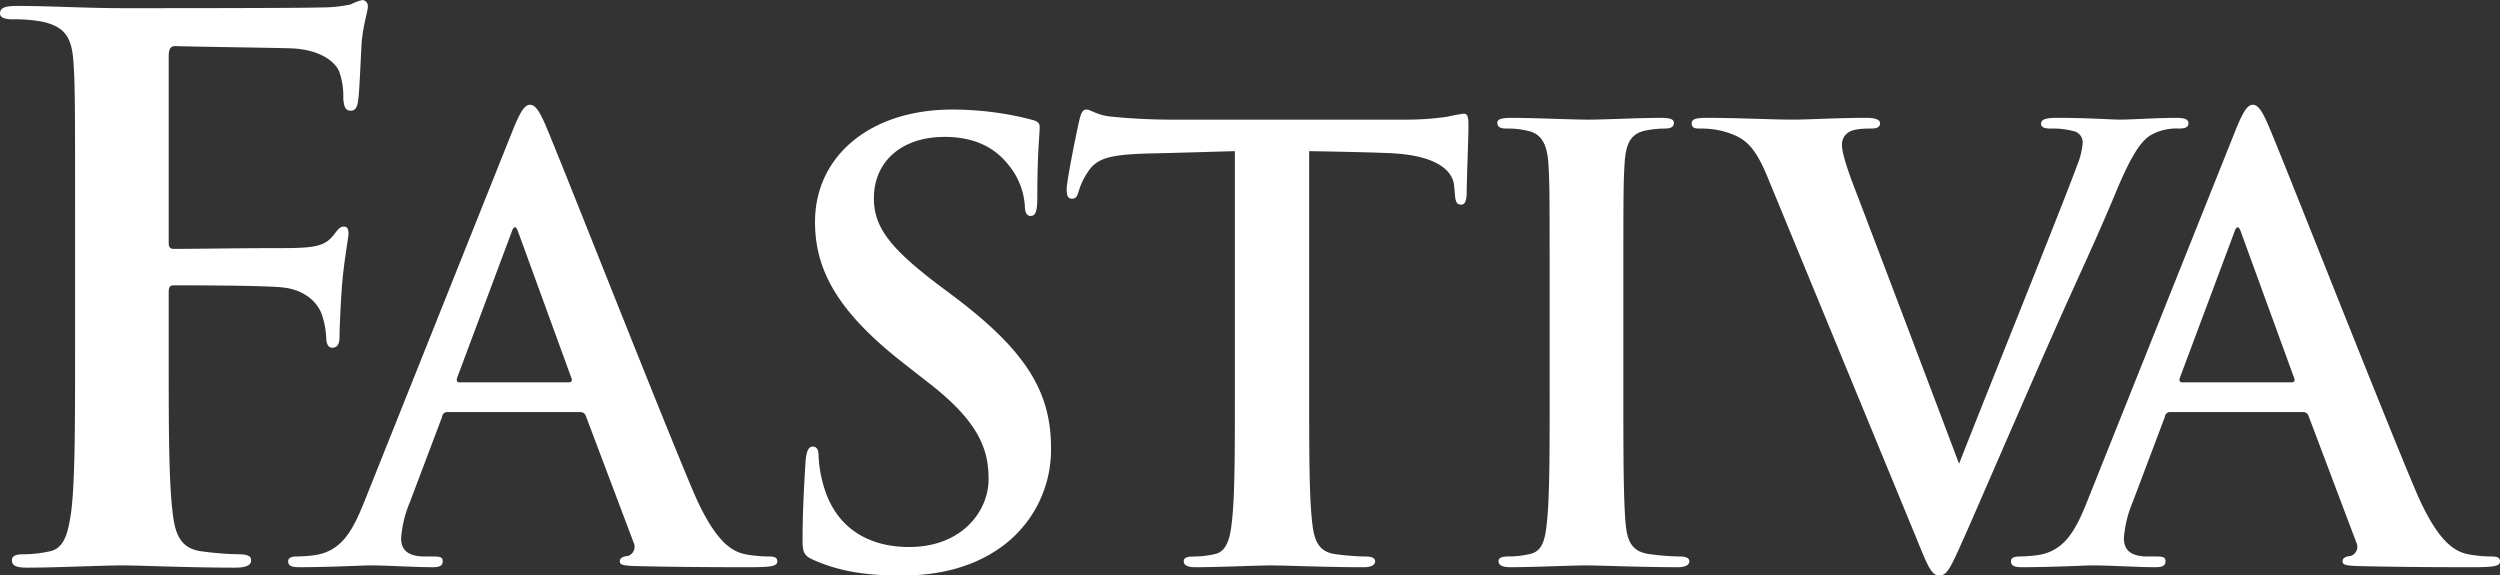 <svg xmlns="http://www.w3.org/2000/svg" width="437.687" height="100.75" viewBox="0 0 437.687 100.75">
  <rect x="0" y="0" width="437.687" height="100.75" fill="#333333" stroke="none"/>
  <defs>
    <style>
      .cls-1 {
        fill: #fff;
      }
    </style>
  </defs>
  <path id="characters_name_7_fastiva.svg" class="cls-1" d="M162.331,360.847c0,12.487,0,22.243-.65,27.706-0.521,3.772-1.171,6.634-3.772,7.154a21.245,21.245,0,0,1-4.683.52c-1.43,0-1.951.39-1.951,1.041,0,1.04.911,1.3,2.732,1.3,4.942,0,13.137-.391,16.518-0.391s11.576,0.391,19.771.391c1.951,0,2.861-.391,2.861-1.3,0-.651-0.52-1.041-2.211-1.041a54.786,54.786,0,0,1-6.5-.52c-3.9-.52-4.683-3.382-5.073-7.154-0.65-5.463-.65-15.219-0.65-27.706V350.311c0-.911.26-1.171,0.91-1.171,2.211,0,16,0,19.25.39,4.032,0.52,5.983,2.862,6.634,4.683a14.342,14.342,0,0,1,.78,4.032c0,0.911.26,1.821,1.041,1.821,1.3,0,1.3-1.3,1.3-2.471,0-.911.26-6.894,0.521-9.5,0.39-4.032,1.04-7.284,1.04-8.064s-0.26-1.171-.78-1.171c-0.781,0-1.041.52-1.691,1.3-1.821,2.471-3.9,2.471-11.446,2.471-4.683,0-13.137.13-16.649,0.13-0.78,0-.91-0.39-0.91-1.171V309.077c0-1.431.39-1.821,1.17-1.821,3.9,0.13,15.478.26,20.031,0.39,4.942,0.13,7.674,2.081,8.584,3.9a12.745,12.745,0,0,1,.781,4.943c0.13,1.431.39,2.081,1.3,2.081s1.171-.78,1.3-1.821c0.26-1.561.52-9.235,0.65-10.536,0.391-3.382,1.041-4.943,1.041-5.853a1.051,1.051,0,0,0-.911-1.171,8.331,8.331,0,0,0-2.081.78,25.027,25.027,0,0,1-5.332.521c-2.992.13-29.4,0.13-34.338,0.13-6.764,0-12.747-.391-18.73-0.391-1.951,0-2.992.261-2.992,1.3,0,0.781.911,1.041,2.211,1.041a26.765,26.765,0,0,1,5.073.39c4.292,0.911,5.333,2.992,5.593,7.414,0.26,4.163.26,7.805,0.26,27.576v22.894Zm88.4,10.484a1,1,0,0,1,1.041.728l8.324,22.061a1.7,1.7,0,0,1-.936,2.393c-1.041.1-1.457,0.417-1.457,0.937,0,0.624.52,0.728,2.393,0.832,8.325,0.209,16.649.209,20.395,0.209,3.85,0,4.786-.209,4.786-1.041,0-.624-0.52-0.833-1.352-0.833a22.842,22.842,0,0,1-4.371-.416c-2.185-.52-5.2-1.977-9.156-11.342-6.66-15.818-23.309-58.274-25.806-64-1.04-2.393-1.769-3.33-2.6-3.33-0.937,0-1.665,1.145-2.914,4.163l-26.117,65.35c-2.081,5.2-4.058,8.741-8.845,9.365a27.494,27.494,0,0,1-3.018.208c-0.832,0-1.456.209-1.456,0.833,0,0.832.624,1.041,1.977,1.041,5.411,0,11.134-.313,12.278-0.313,3.226,0,7.7.313,11.03,0.313,1.145,0,1.769-.209,1.769-1.041,0-.624-0.312-0.833-1.561-0.833h-1.561c-3.225,0-4.162-1.352-4.162-3.225a20.176,20.176,0,0,1,1.561-6.348l5.619-14.881a0.9,0.9,0,0,1,.936-0.832h23.2Zm-21.123-5.2c-0.416,0-.52-0.312-0.416-0.729l9.573-25.6c0.416-1.248.833-.936,1.145,0l9.365,25.7c0.1,0.313,0,.625-0.521.625H229.6Zm77.258,33.819c5.515,0,11.342-.936,16.545-4.266a20.973,20.973,0,0,0,9.781-18.107c0-9.885-4.475-17.066-17.065-26.535l-2.914-2.185c-8.636-6.556-11.029-10.2-11.029-14.985,0-6.244,4.682-10.718,12.382-10.718,6.764,0,9.781,3.122,11.342,5.1a12.6,12.6,0,0,1,2.7,6.868c0,1.248.313,1.873,1.041,1.873,0.832,0,1.145-.833,1.145-3.122,0-8.117.416-11.134,0.416-12.487,0-.729-0.52-1.041-1.457-1.249-1.145-.312-2.5-0.624-4.266-0.937a56.353,56.353,0,0,0-9.573-.832c-14.464,0-24.037,8.221-24.037,19.667,0,8.429,3.954,15.714,15.4,24.663l4.787,3.746c8.636,6.764,10.2,11.551,10.2,16.65,0,5.515-4.578,11.862-13.943,11.862-6.451,0-12.591-2.809-14.88-10.51a21.985,21.985,0,0,1-.936-5.307c0-.832-0.105-1.769-1.041-1.769-0.832,0-1.145,1.145-1.249,2.706-0.1,1.665-.52,7.908-0.52,13.632,0,2.289.312,2.809,1.977,3.538C296.144,399.219,300.826,399.947,306.861,399.947Zm71.528-74.3c6.139,0.1,10.4.208,13.111,0.312,9.26,0.209,12.07,3.122,12.278,5.828,0,0.312.1,0.832,0.1,1.144,0.1,1.561.312,2.082,1.145,2.082,0.624,0,.832-0.625.936-1.665,0-2.706.312-9.886,0.312-12.071,0-1.561-.1-2.186-0.832-2.186a24.868,24.868,0,0,0-2.81.521,49.867,49.867,0,0,1-7.179.52H354.248c-3.434,0-7.388-.208-10.4-0.52-2.6-.208-3.642-1.249-4.475-1.249-0.624,0-.936.624-1.248,1.977-0.208.833-2.185,10.3-2.185,11.967,0,1.145.208,1.665,0.936,1.665,0.624,0,.937-0.416,1.145-1.249a12.319,12.319,0,0,1,1.769-3.642c1.56-2.289,4.058-2.809,10.093-3.018,5.1-.1,11.55-0.312,15.5-0.416v42.665c0,9.574,0,17.794-.52,22.165-0.312,3.018-.937,5.307-3.018,5.723a16.984,16.984,0,0,1-3.746.416c-1.249,0-1.665.313-1.665,0.833,0,0.728.729,1.041,2.081,1.041,4.163,0,10.718-.313,13.111-0.313,2.914,0,9.469.313,16.337,0.313,1.144,0,1.977-.313,1.977-1.041,0-.52-0.521-0.833-1.665-0.833a43.867,43.867,0,0,1-5.307-.416c-3.122-.416-3.746-2.705-4.058-5.619-0.52-4.475-.52-12.695-0.52-22.269V325.648Zm42.1,42.665c0,10.094,0,18.315-.52,22.685-0.312,3.018-.937,4.787-3.018,5.2a16.984,16.984,0,0,1-3.746.416c-1.249,0-1.665.313-1.665,0.833,0,0.728.729,1.041,2.081,1.041,4.163,0,10.718-.313,13.111-0.313,2.81,0,9.365.313,16.233,0.313,1.144,0,1.977-.313,1.977-1.041,0-.52-0.521-0.833-1.665-0.833a43.867,43.867,0,0,1-5.307-.416c-3.122-.416-3.85-2.289-4.162-5.1-0.416-4.474-.416-12.695-0.416-22.789V350c0-15.817,0-18.731.208-22.06,0.208-3.643,1.04-5.412,3.85-5.932a17.587,17.587,0,0,1,3.121-.312c1.041,0,1.665-.208,1.665-1.041,0-.624-0.832-0.832-2.185-0.832-3.954,0-10.093.312-12.694,0.312-3.018,0-9.573-.312-13.528-0.312-1.664,0-2.5.208-2.5,0.832,0,0.833.624,1.041,1.665,1.041a14.783,14.783,0,0,1,3.746.416c2.289,0.521,3.33,2.29,3.538,5.828,0.208,3.329.208,6.243,0.208,22.06v18.315ZM484.779,393.6c1.977,4.891,2.6,6.347,3.954,6.347,1.457,0,2.081-1.665,4.787-7.7,2.289-5.2,7.18-16.546,13.839-31.739,5.619-12.8,8.428-18.418,12.487-28.2,2.809-6.66,4.37-8.429,5.723-9.365a9.022,9.022,0,0,1,5.1-1.249c1.041,0,1.665-.208,1.665-0.937s-0.832-.936-2.185-0.936c-3.122,0-8.012.312-9.781,0.312-1.353,0-5.723-.312-10.926-0.312-1.977,0-2.913.208-2.913,1.04,0,0.729.832,0.833,1.769,0.833a13.859,13.859,0,0,1,4.162.52,1.992,1.992,0,0,1,1.352,1.977,12.812,12.812,0,0,1-.936,3.851c-2.5,6.868-16.233,40.9-20.707,52.342-5.411-14.36-12.382-32.779-18.1-47.764-1.457-3.746-2.394-6.66-2.394-8.012a2.493,2.493,0,0,1,1.041-2.186c0.832-.624,2.393-0.728,4.058-0.728,0.937,0,1.561-.208,1.561-0.937s-1.145-.936-2.393-0.936c-5.2,0-10.2.312-12.8,0.312-3.642,0-9.573-.312-15.088-0.312-1.561,0-2.7.1-2.7,0.936,0,0.625.312,0.937,1.248,0.937a16.072,16.072,0,0,1,4.058.416c3.746,1.041,5.515,2.185,7.909,7.909Zm67.561-22.269a1,1,0,0,1,1.04.728l8.325,22.061a1.7,1.7,0,0,1-.937,2.393c-1.04.1-1.456,0.417-1.456,0.937,0,0.624.52,0.728,2.393,0.832,8.324,0.209,16.649.209,20.394,0.209,3.85,0,4.787-.209,4.787-1.041,0-.624-0.52-0.833-1.353-0.833a22.84,22.84,0,0,1-4.37-.416c-2.185-.52-5.2-1.977-9.157-11.342-6.659-15.818-23.308-58.274-25.8-64-1.041-2.393-1.769-3.33-2.6-3.33-0.936,0-1.665,1.145-2.913,4.163l-26.118,65.35c-2.081,5.2-4.058,8.741-8.844,9.365a27.528,27.528,0,0,1-3.018.208c-0.833,0-1.457.209-1.457,0.833,0,0.832.624,1.041,1.977,1.041,5.411,0,11.134-.313,12.279-0.313,3.225,0,7.7.313,11.029,0.313,1.145,0,1.769-.209,1.769-1.041,0-.624-0.312-0.833-1.56-0.833h-1.561c-3.226,0-4.162-1.352-4.162-3.225a20.2,20.2,0,0,1,1.56-6.348l5.619-14.881a0.9,0.9,0,0,1,.937-0.832h23.2Zm-21.123-5.2c-0.416,0-.52-0.312-0.416-0.729l9.573-25.6c0.416-1.248.832-.936,1.144,0l9.365,25.7c0.1,0.313,0,.625-0.52.625H531.217Z" transform="translate(-149.188 -299.188)"/>
</svg>

